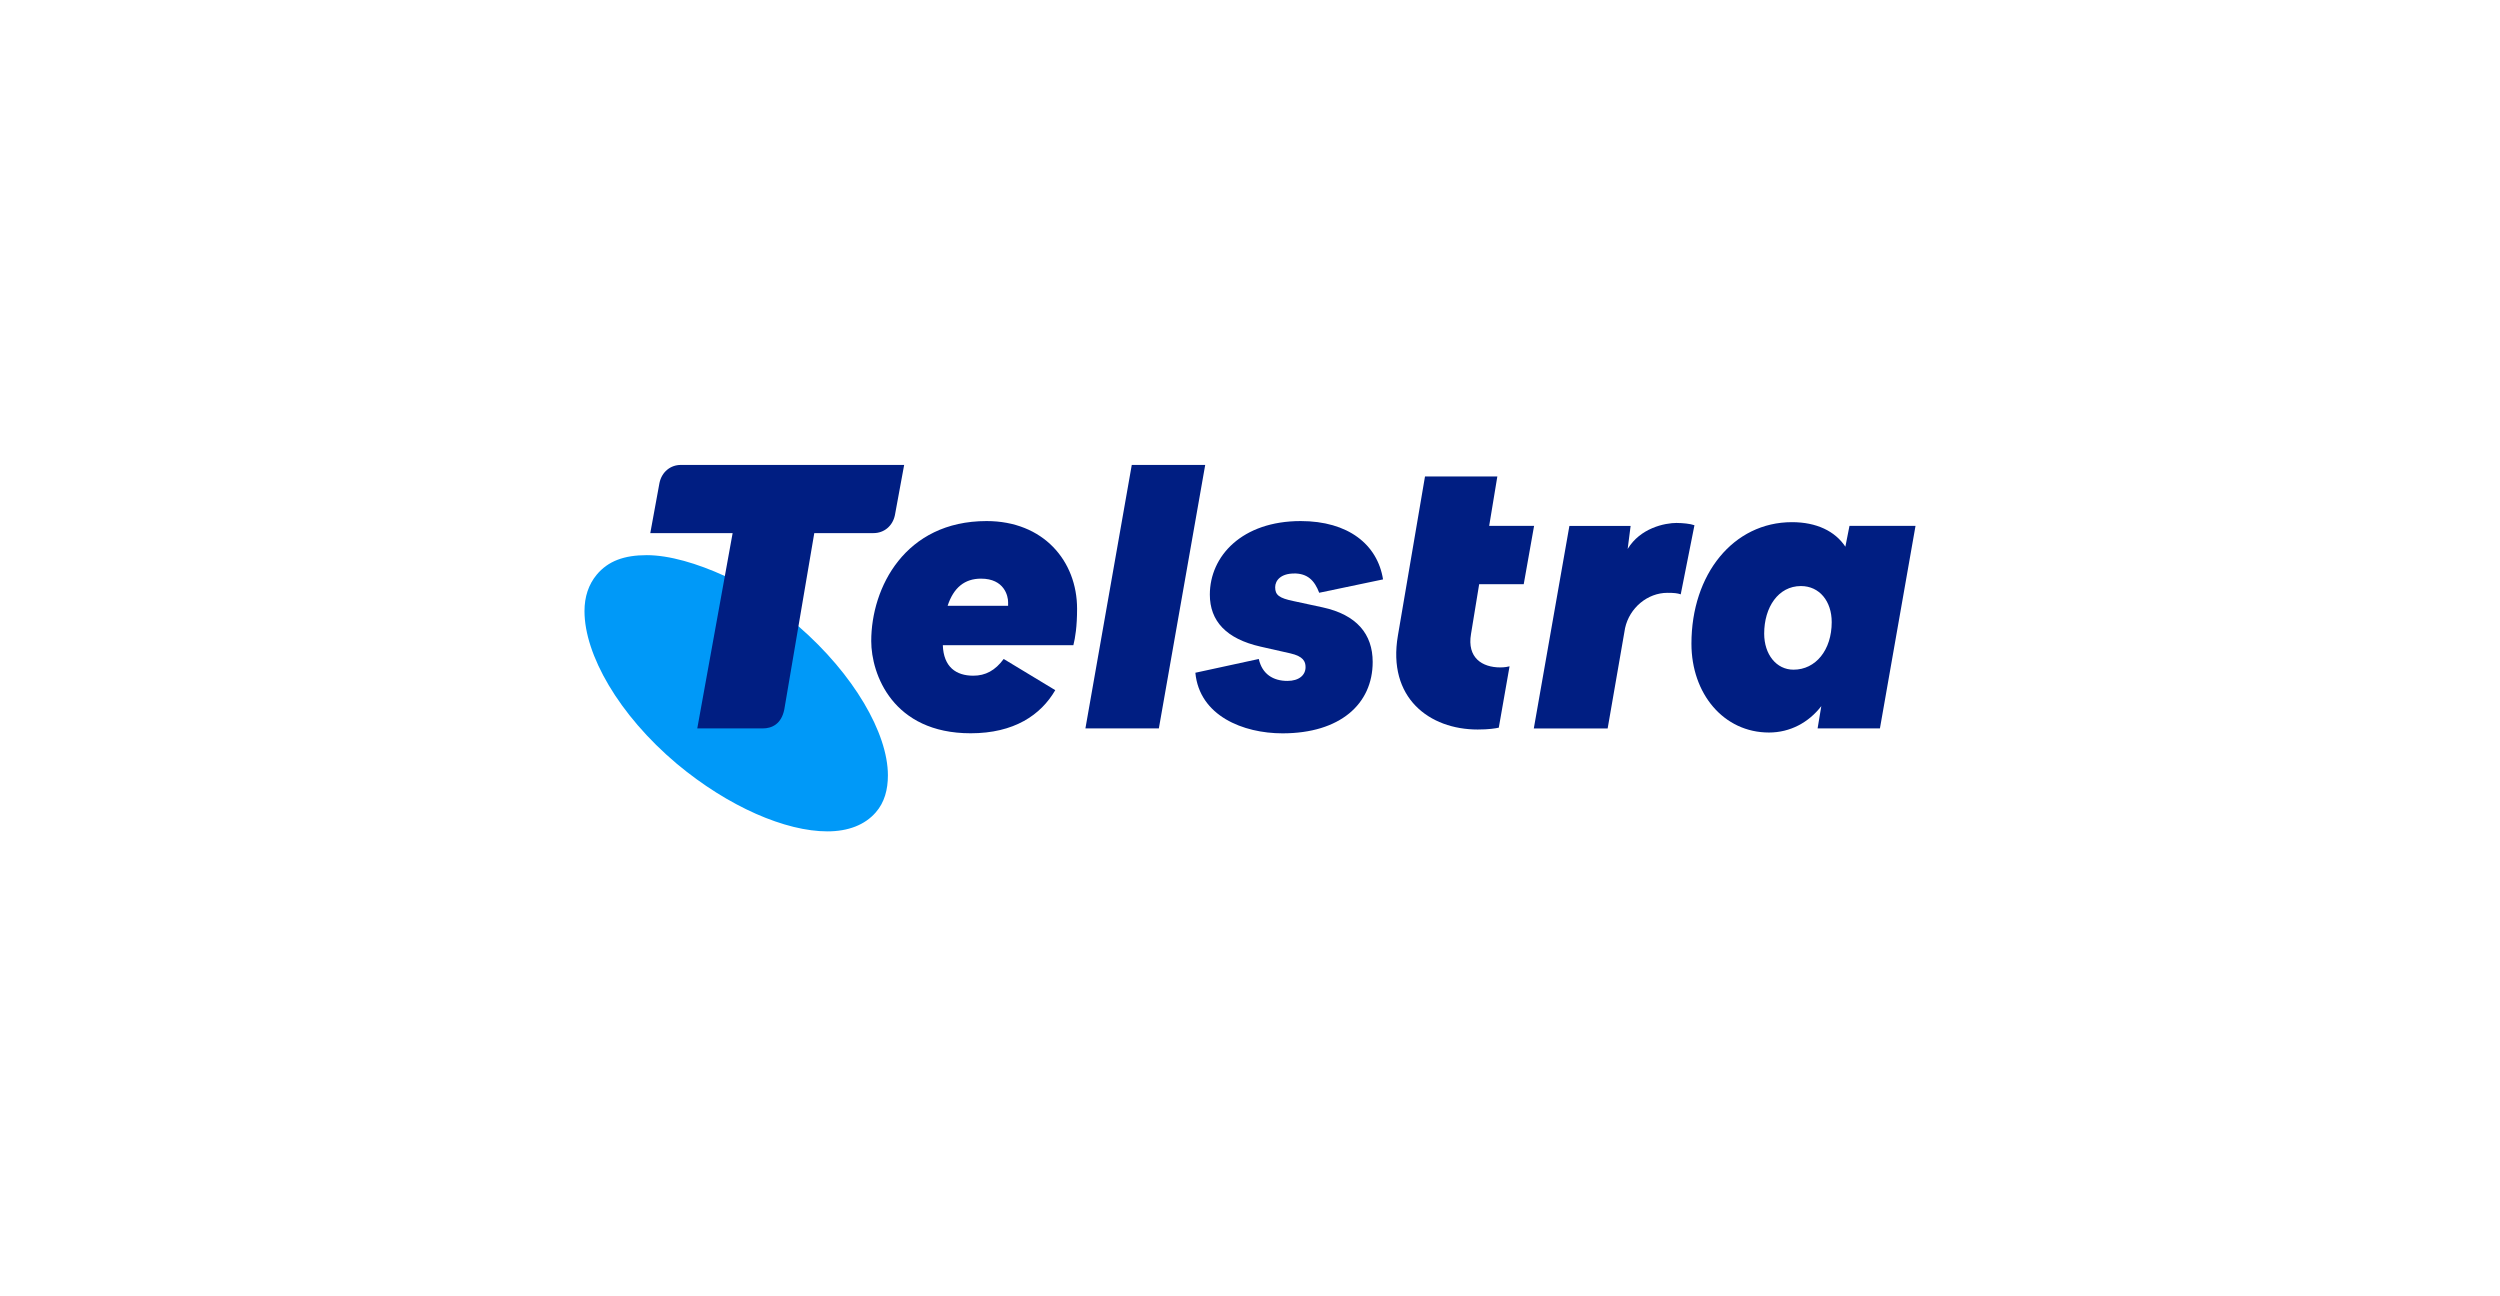 <?xml version="1.0" encoding="UTF-8"?><svg id="Layer_1" xmlns="http://www.w3.org/2000/svg" viewBox="0 0 432 224"><defs><style>.cls-1{fill:#0099f8;}.cls-2{fill:#001e82;}</style></defs><path id="path22" class="cls-1" d="M137.97,108.21h-7.94s-4.77-8.67-4.77-8.67c-4.76-2.18-9.62-3.61-13.5-3.61s-6.67,1-8.66,3.39c-1.4,1.7-2.1,3.8-2.1,6.29,0,7.49,5.88,17.88,15.94,26.36,8.97,7.49,18.84,11.69,26.03,11.69,3.58,0,6.47-1.1,8.37-3.29,1.49-1.7,2.09-3.9,2.09-6.4,0-7.28-5.92-17.48-15.46-25.76"/><path id="path24" class="cls-2" d="M309.91,115.72c-2.95,0-5.06-2.63-5.06-6.23,0-4.56,2.44-8.22,6.35-8.22,3.21,0,5.32,2.63,5.32,6.23,0,4.82-2.76,8.22-6.6,8.22M319.59,90.87l-.71,3.6c-1.79-2.7-5-4.24-9.23-4.24-10.13,0-17.37,8.99-17.37,21,0,8.67,5.58,15.35,13.4,15.35,3.65,0,6.86-1.73,9.04-4.56l-.64,3.85h10.77l6.15-35h-11.41Z"/><path id="path26" class="cls-2" d="M174.2,104.68h-10.45c1.03-3.15,2.95-4.69,5.77-4.69,4.04,0,4.68,3.02,4.68,4.05v.64ZM170.48,90.04c-14.1,0-19.93,11.49-19.93,20.74,0,5.72,3.72,15.93,17.18,15.93,7.5,0,12.12-3.15,14.62-7.45l-8.91-5.39c-1.47,1.99-3.14,2.89-5.26,2.89-2.95,0-5.13-1.48-5.26-5.27h22.56c.32-1.28.64-3.21.64-6.29,0-8.28-5.83-15.16-15.64-15.16"/><path id="path28" class="cls-2" d="M289.79,90.36c-2.18,0-6.35.9-8.53,4.5l.51-3.98h-10.58l-6.15,35h12.76l3.01-17.34c.77-3.53,3.91-6.1,7.31-6.1,1.15,0,1.73.06,2.31.26l2.37-11.94c-.7-.26-2.05-.39-3.01-.39"/><path id="path30" class="cls-2" d="M255.61,100.95h7.69l1.79-10.08h-7.76l1.41-8.54h-12.5l-4.68,27.48c-1.86,10.79,5.45,16.25,13.78,16.25,1.92,0,3.08-.19,3.65-.32l1.86-10.6c-.19.06-.83.19-1.6.19-3.14,0-5.77-1.67-5.06-5.78l1.41-8.61Z"/><path id="path32" class="cls-2" d="M195.57,80.34l-8.01,45.53h12.69l8.01-45.53h-12.69Z"/><path id="path34" class="cls-2" d="M223.6,99.09c2.31,0,3.53,1.16,4.36,3.34l11.03-2.31c-.96-6.04-6.03-10.08-14.23-10.08-10.13,0-15.7,6.04-15.7,12.71,0,4.56,2.82,7.64,8.78,8.99l5.13,1.16c2.24.51,2.63,1.41,2.63,2.38,0,1.35-1.09,2.38-3.14,2.38-2.44,0-4.36-1.16-4.94-3.79l-10.96,2.38c.7,7.45,8.27,10.47,15.06,10.47,9.94,0,15.58-5.07,15.58-12.33,0-4.82-2.76-8.16-8.65-9.44l-5.06-1.09c-2.44-.51-3.14-1.03-3.14-2.38,0-1.22,1.03-2.38,3.27-2.38"/><path id="path36" class="cls-2" d="M117.65,80.34c-1.8,0-3.29,1.21-3.69,3.1l-1.59,8.68h14.23l-6.11,33.75h11.32c1.51,0,3.21-.7,3.72-3.29l5.18-30.46h10.24c1.8,0,3.29-1.2,3.69-3.09l1.6-8.69h-38.58Z"/></svg>